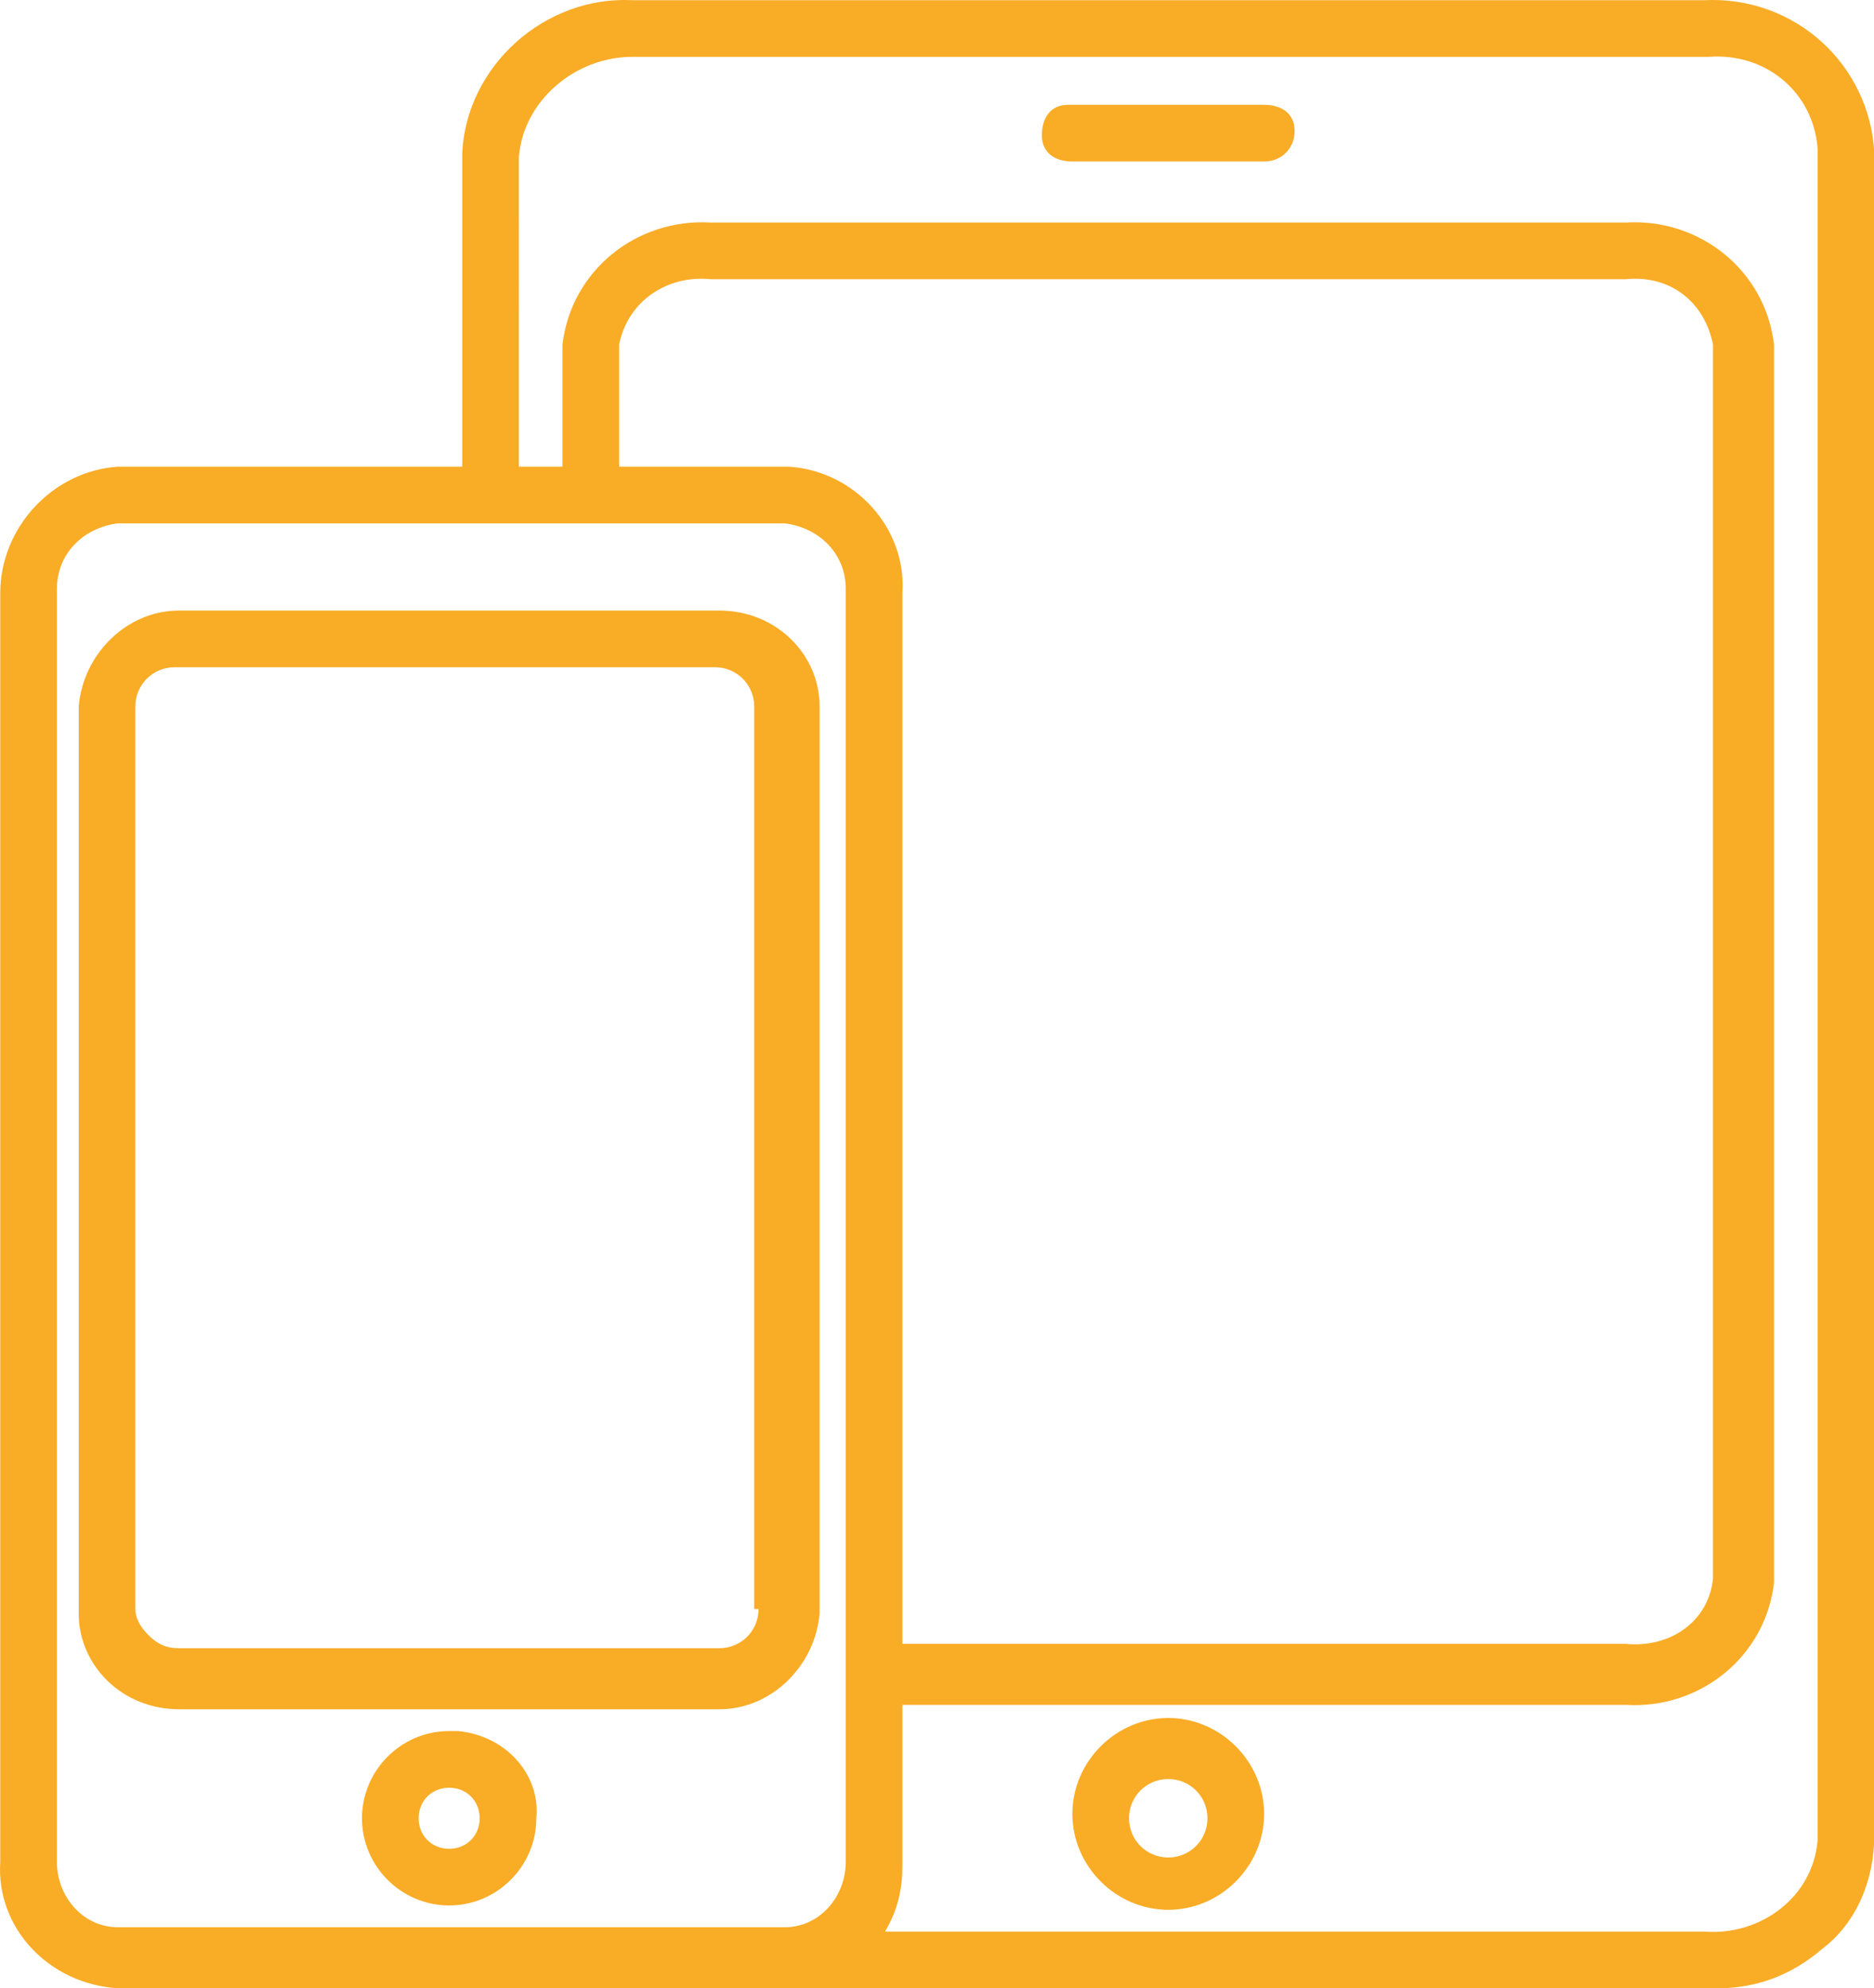 <?xml version="1.0" encoding="utf-8"?>
<!-- Generator: Adobe Illustrator 26.0.1, SVG Export Plug-In . SVG Version: 6.00 Build 0)  -->
<svg version="1.1" id="Layer_1" xmlns="http://www.w3.org/2000/svg" xmlns:xlink="http://www.w3.org/1999/xlink" x="0px" y="0px"
	 viewBox="0 0 43 45.6" style="enable-background:new 0 0 43 45.6;" xml:space="preserve">
<style type="text/css">
	.st0{fill:#F9AC26;}
</style>
<g transform="translate(-5.994 -2.996)">
	<path class="st0" d="M10.1,42.2h12.4c1.2,0,2.2-1,2.3-2.2V19.2c0-1.2-1-2.2-2.3-2.2l0,0H10.1c-1.2,0-2.2,1-2.3,2.2V40
		C7.8,41.2,8.8,42.2,10.1,42.2L10.1,42.2z M23.4,39.9c0,0.5-0.4,0.9-0.9,0.9l0,0H10.1c-0.3,0-0.5-0.1-0.7-0.3s-0.3-0.4-0.3-0.6V19.2
		c0-0.5,0.4-0.9,0.9-0.9h12.4c0.5,0,0.9,0.4,0.9,0.9v20.7H23.4z"/>
	<path class="st0" d="M45.1,3H20.5c-2-0.1-3.8,1.5-3.9,3.5c0,0,0,0,0,0.1v7.1H8.7C7.2,13.8,6,15.1,6,16.6v29.1
		c-0.1,1.5,1.1,2.8,2.7,2.9l0,0h36.7c0.9,0,1.7-0.3,2.4-0.9c0.8-0.6,1.2-1.6,1.2-2.6V6.5C48.9,4.5,47.2,2.9,45.1,3L45.1,3z
		 M45.1,47.3H26.3c0.3-0.5,0.4-1,0.4-1.5v-3.7h16.6c1.7,0.1,3.2-1.1,3.4-2.8V10.9C46.5,9.2,45,8,43.3,8.1h-21
		c-1.7-0.1-3.2,1.1-3.4,2.8v2.8h-1V6.6c0.1-1.3,1.3-2.3,2.6-2.3h24.7c1.3-0.1,2.4,0.8,2.5,2.1c0,0.1,0,0.1,0,0.2v38.6
		C47.6,46.5,46.4,47.4,45.1,47.3z M8.7,15H24c0.8,0.1,1.4,0.7,1.4,1.5v29.2c0,0.8-0.6,1.5-1.4,1.5H8.7c-0.8,0-1.4-0.7-1.4-1.5V16.5
		C7.3,15.7,7.9,15.1,8.7,15z M22.3,9.4h21c1-0.1,1.8,0.5,2,1.5v28.3c-0.1,1-1,1.6-2,1.5h-0.1H26.7V16.6c0.1-1.5-1.1-2.8-2.6-2.9
		h-3.9v-2.8C20.4,9.9,21.3,9.3,22.3,9.4z"/>
	<path class="st0" d="M32.8,42.4L32.8,42.4c-1.2,0-2.2,1-2.2,2.2s1,2.2,2.2,2.2s2.2-1,2.2-2.2l0,0C35,43.4,34,42.4,32.8,42.4z
		 M32.8,45.6L32.8,45.6c-0.5,0-0.9-0.4-0.9-0.9s0.4-0.9,0.9-0.9s0.9,0.4,0.9,0.9S33.3,45.6,32.8,45.6z"/>
	<path class="st0" d="M35,5.4h-4.5c-0.4,0-0.6,0.3-0.6,0.7s0.3,0.6,0.7,0.6H35c0.4,0,0.7-0.3,0.7-0.7l0,0l0,0
		C35.7,5.6,35.4,5.4,35,5.4z"/>
	<path class="st0" d="M16.3,42.7c-1.1,0-2,0.9-2,2s0.9,2,2,2l0,0c1.1,0,2-0.9,2-2c0.1-1-0.7-1.9-1.8-2
		C16.5,42.7,16.4,42.7,16.3,42.7z M15.6,44.7c0-0.4,0.3-0.7,0.7-0.7c0.4,0,0.7,0.3,0.7,0.7s-0.3,0.7-0.7,0.7S15.6,45.1,15.6,44.7z"
		/>
</g>
</svg>
